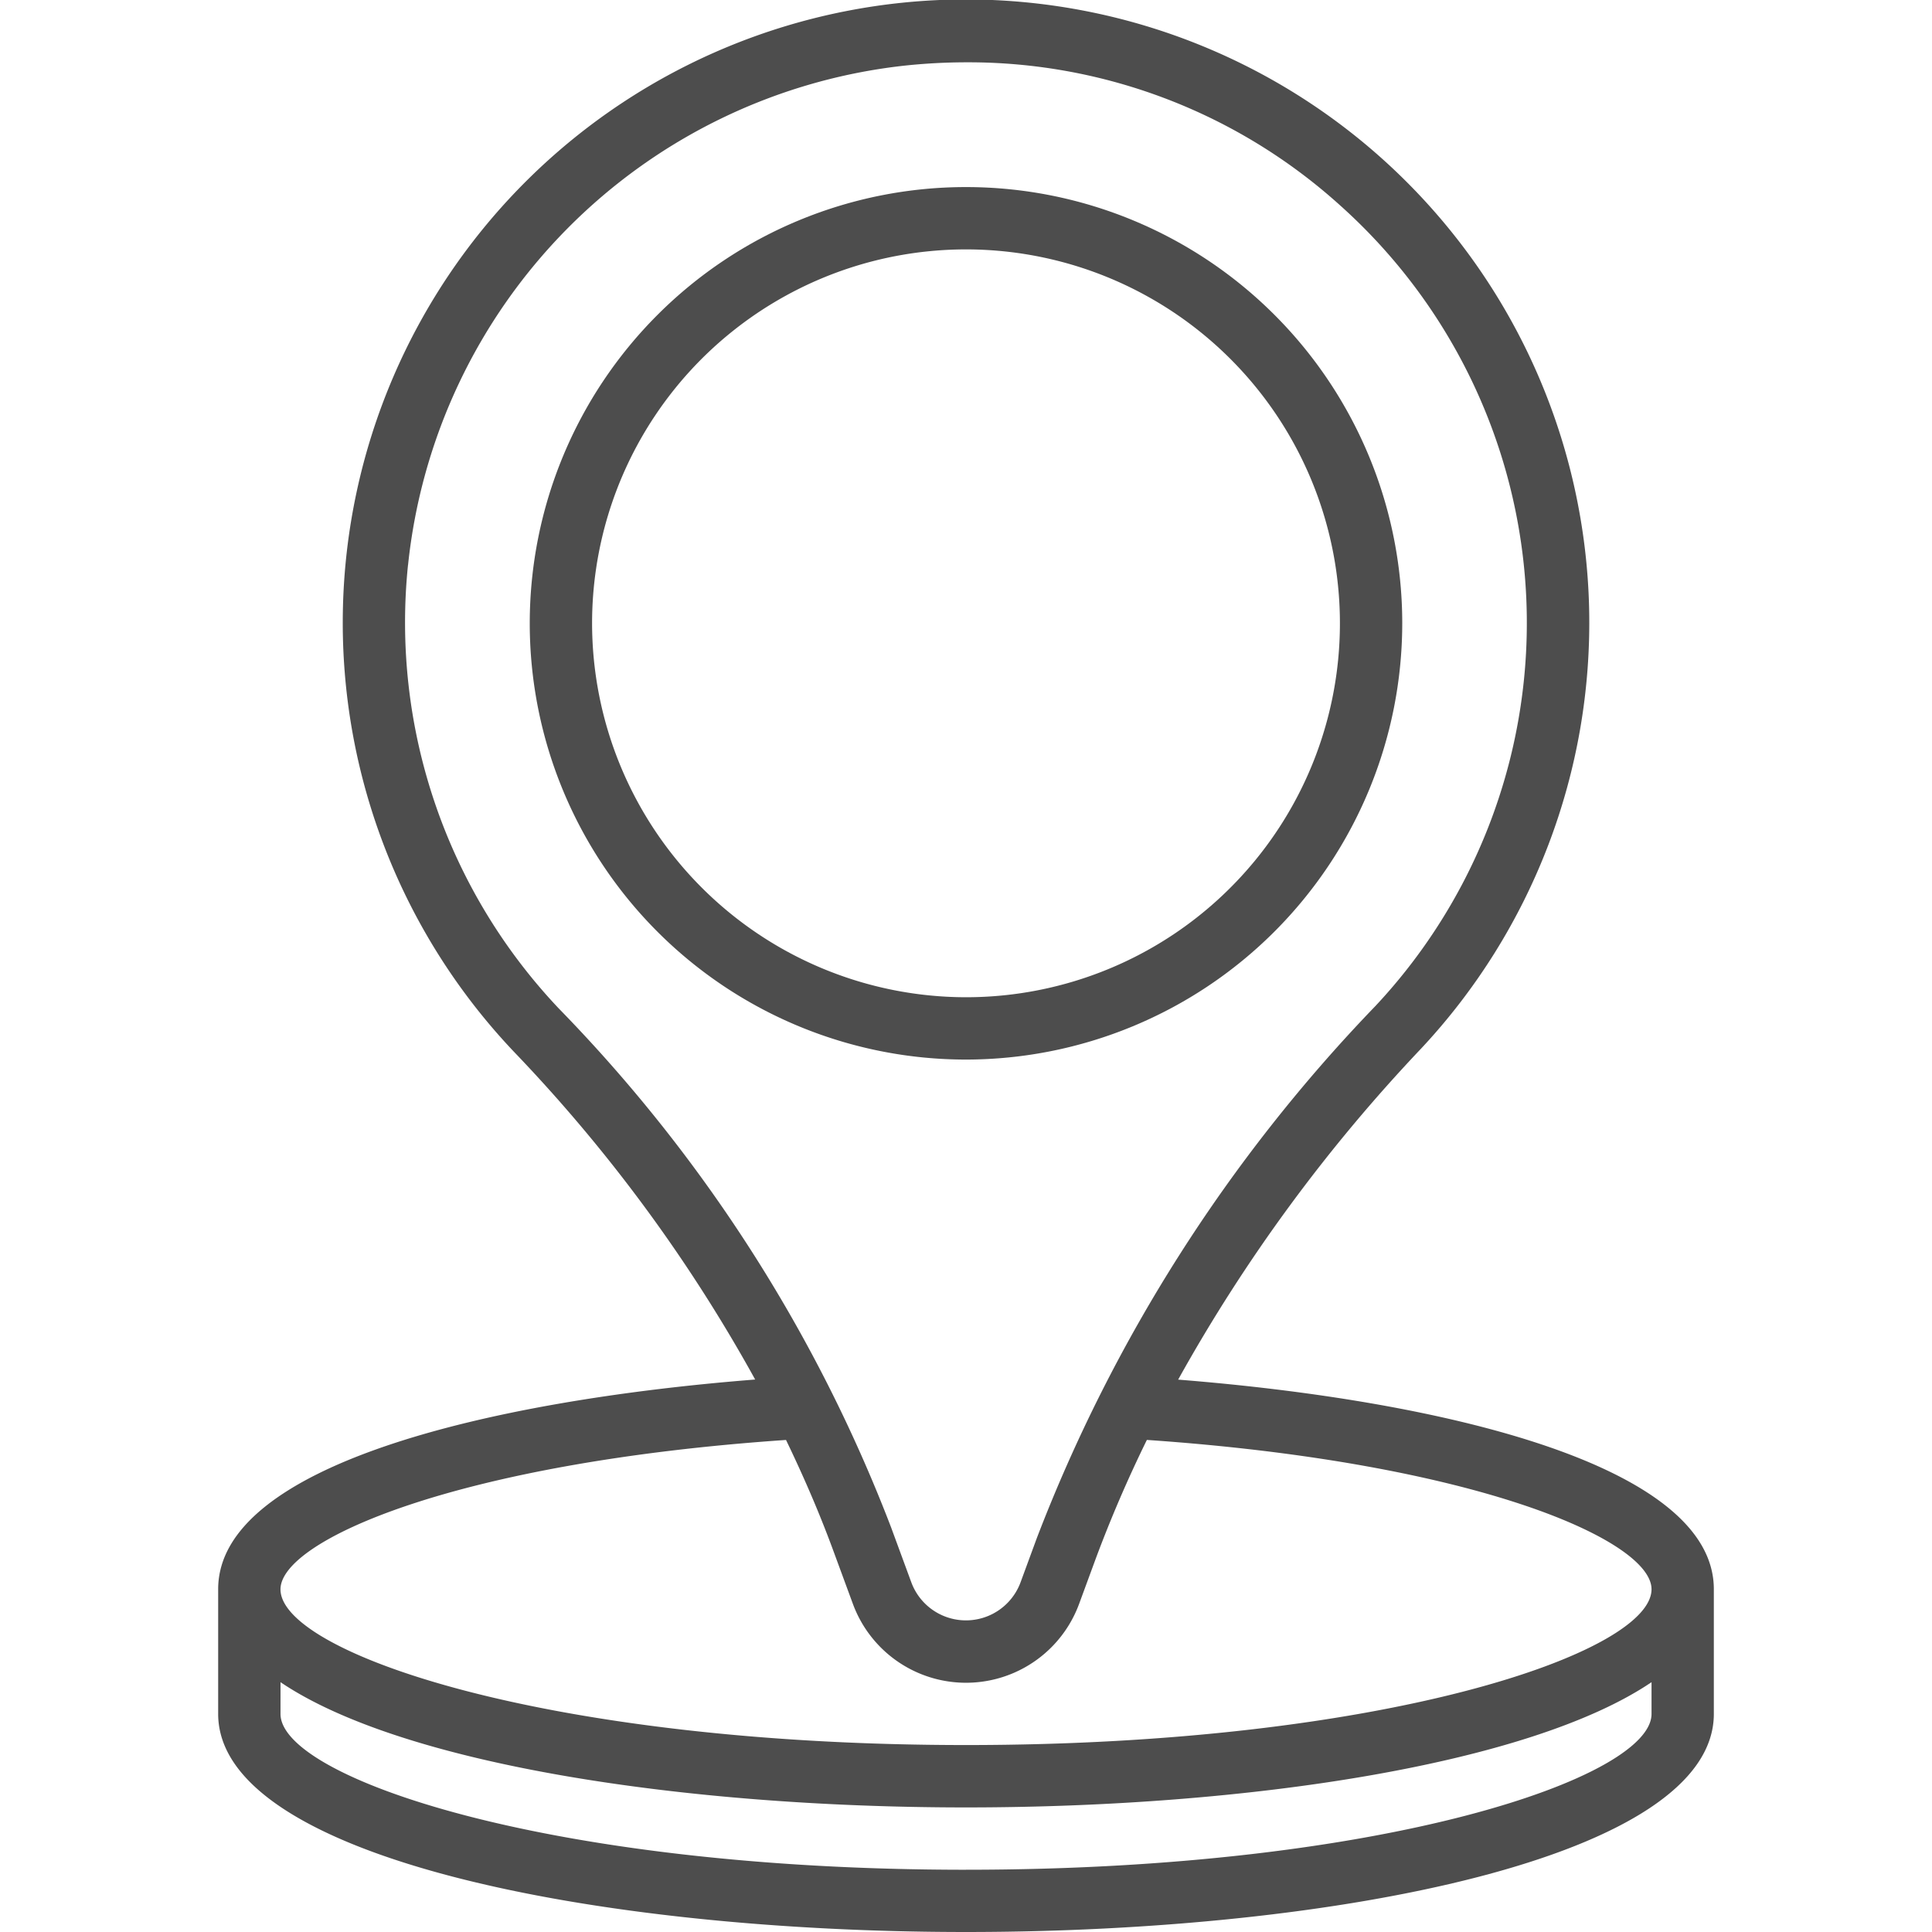 <svg xmlns="http://www.w3.org/2000/svg" xmlns:xlink="http://www.w3.org/1999/xlink" width="100" height="100" viewBox="0 0 100 100"><defs><clipPath id="clip-path"><rect id="Rectangle_17" data-name="Rectangle 17" width="100" height="100" transform="translate(1188 3167)" fill="#4d4d4d" stroke="#707070" stroke-width="1"></rect></clipPath></defs><g id="icon_location" transform="translate(-1188 -3167)" clip-path="url(#clip-path)"><g id="noun-location-3050547" transform="translate(1199.292 3167)"><path id="Trac&#xE9;_21" data-name="Trac&#xE9; 21" d="M78.384,42.526A22.58,22.58,0,1,0,55.8,65.106,22.6,22.6,0,0,0,78.384,42.526Zm-41.934,0A19.354,19.354,0,1,1,55.8,61.88,19.375,19.375,0,0,1,36.45,42.526Z" transform="translate(-17.096 -10.263)" fill="#4d4d4d"></path><path id="Trac&#xE9;_22" data-name="Trac&#xE9; 22" d="M49.688,71.411A84.672,84.672,0,0,1,62.257,54.282a32.26,32.26,0,1,0-46.962.142,81.048,81.048,0,0,1,12.5,16.98C13.924,72.5,0,75.849,0,82.258V88.71C0,96.123,19.474,100,38.708,100s38.708-3.876,38.708-11.29V82.258c0-6.4-13.889-9.749-27.728-10.849h0ZM9.828,29.25A29.041,29.041,0,0,1,35.385,3.413a30.45,30.45,0,0,1,3.362-.188,28.7,28.7,0,0,1,19.319,7.4A29,29,0,0,1,59.9,52.071,81.969,81.969,0,0,0,42.378,79.6l-.846,2.3a3.014,3.014,0,0,1-5.655,0L34.83,79.055A78.88,78.88,0,0,0,17.632,52.2,29.06,29.06,0,0,1,9.826,29.247h0ZM29.391,74.53c.9,1.864,1.714,3.744,2.416,5.644l1.047,2.844a6.239,6.239,0,0,0,11.708,0l.846-2.3a66.967,66.967,0,0,1,2.662-6.188c17.037,1.172,26.121,5.2,26.121,7.729,0,3.288-13.823,8.064-35.482,8.064S3.226,85.552,3.226,82.264c0-2.534,9.1-6.564,26.165-7.732h0Zm9.318,22.248c-21.66,0-35.482-4.776-35.482-8.064V87.069c6.313,4.271,20.961,6.483,35.482,6.483s29.169-2.212,35.482-6.483v1.644c0,3.288-13.823,8.064-35.482,8.064Z" transform="translate(0 0)" fill="#4d4d4d"></path></g></g></svg>